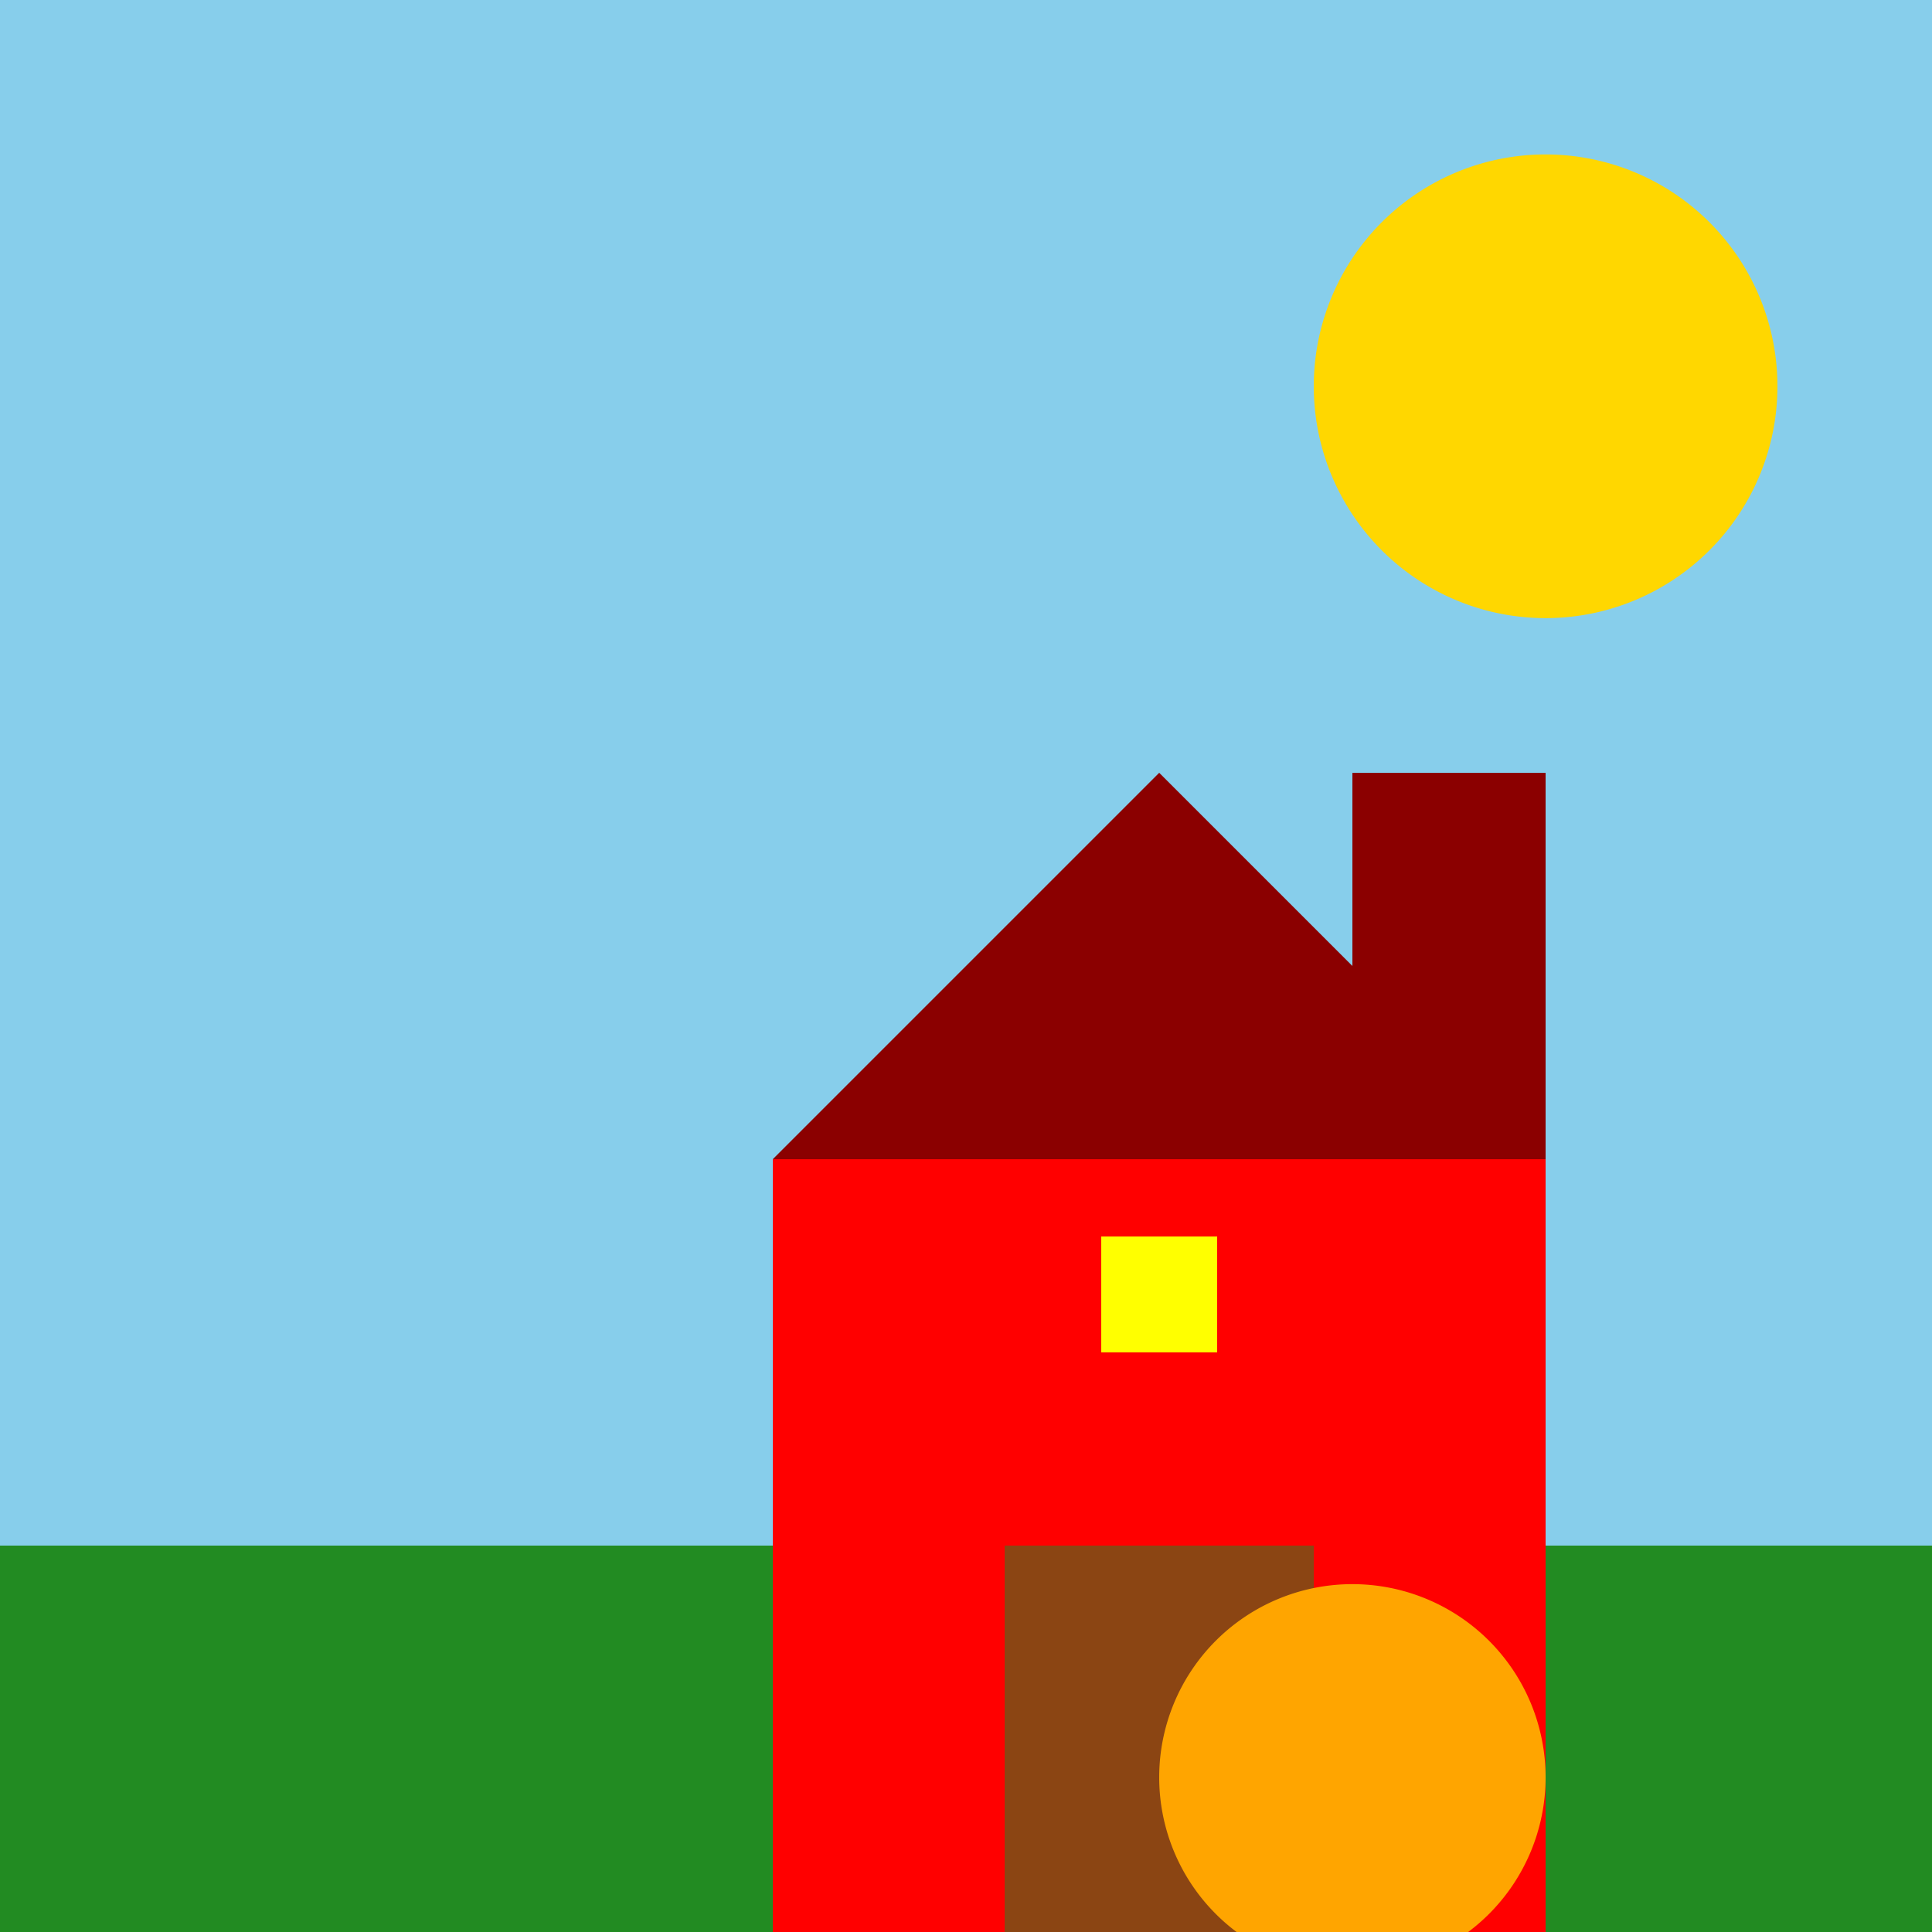<!--

Generated by DrawGPT.
Free, open source, AI generated images in SVG, PNG, and HTML Canvas format.
https://drawgpt.ai

Created: 2023-10-23T01:07:21.590Z
Link: https://drawgpt.ai/prompt/113539/

-->
<svg xmlns="http://www.w3.org/2000/svg" xmlns:xlink="http://www.w3.org/1999/xlink" width="500" height="500"><defs/><g><rect fill="#87CEEB" stroke="none" x="0" y="0" width="512" height="512"/><path fill="#FFD700" stroke="none" paint-order="stroke fill markers" d=" M 460 100 A 60 60 0 1 1 460 99.94"/><rect fill="#228B22" stroke="none" x="0" y="400" width="512" height="112"/><rect fill="#FF0000" stroke="none" x="200" y="300" width="200" height="200"/><path fill="#8B0000" stroke="none" paint-order="stroke fill markers" d=" M 200 300 L 400 300 L 300 200 Z"/><rect fill="#8B0000" stroke="none" x="350" y="200" width="50" height="100"/><rect fill="#8B4513" stroke="none" x="260" y="400" width="80" height="100"/><rect fill="#FFFF00" stroke="none" x="285" y="320" width="30" height="30"/><path fill="#FFA500" stroke="none" paint-order="stroke fill markers" d=" M 400 460 A 50 50 0 1 1 400 459.95"/></g></svg>